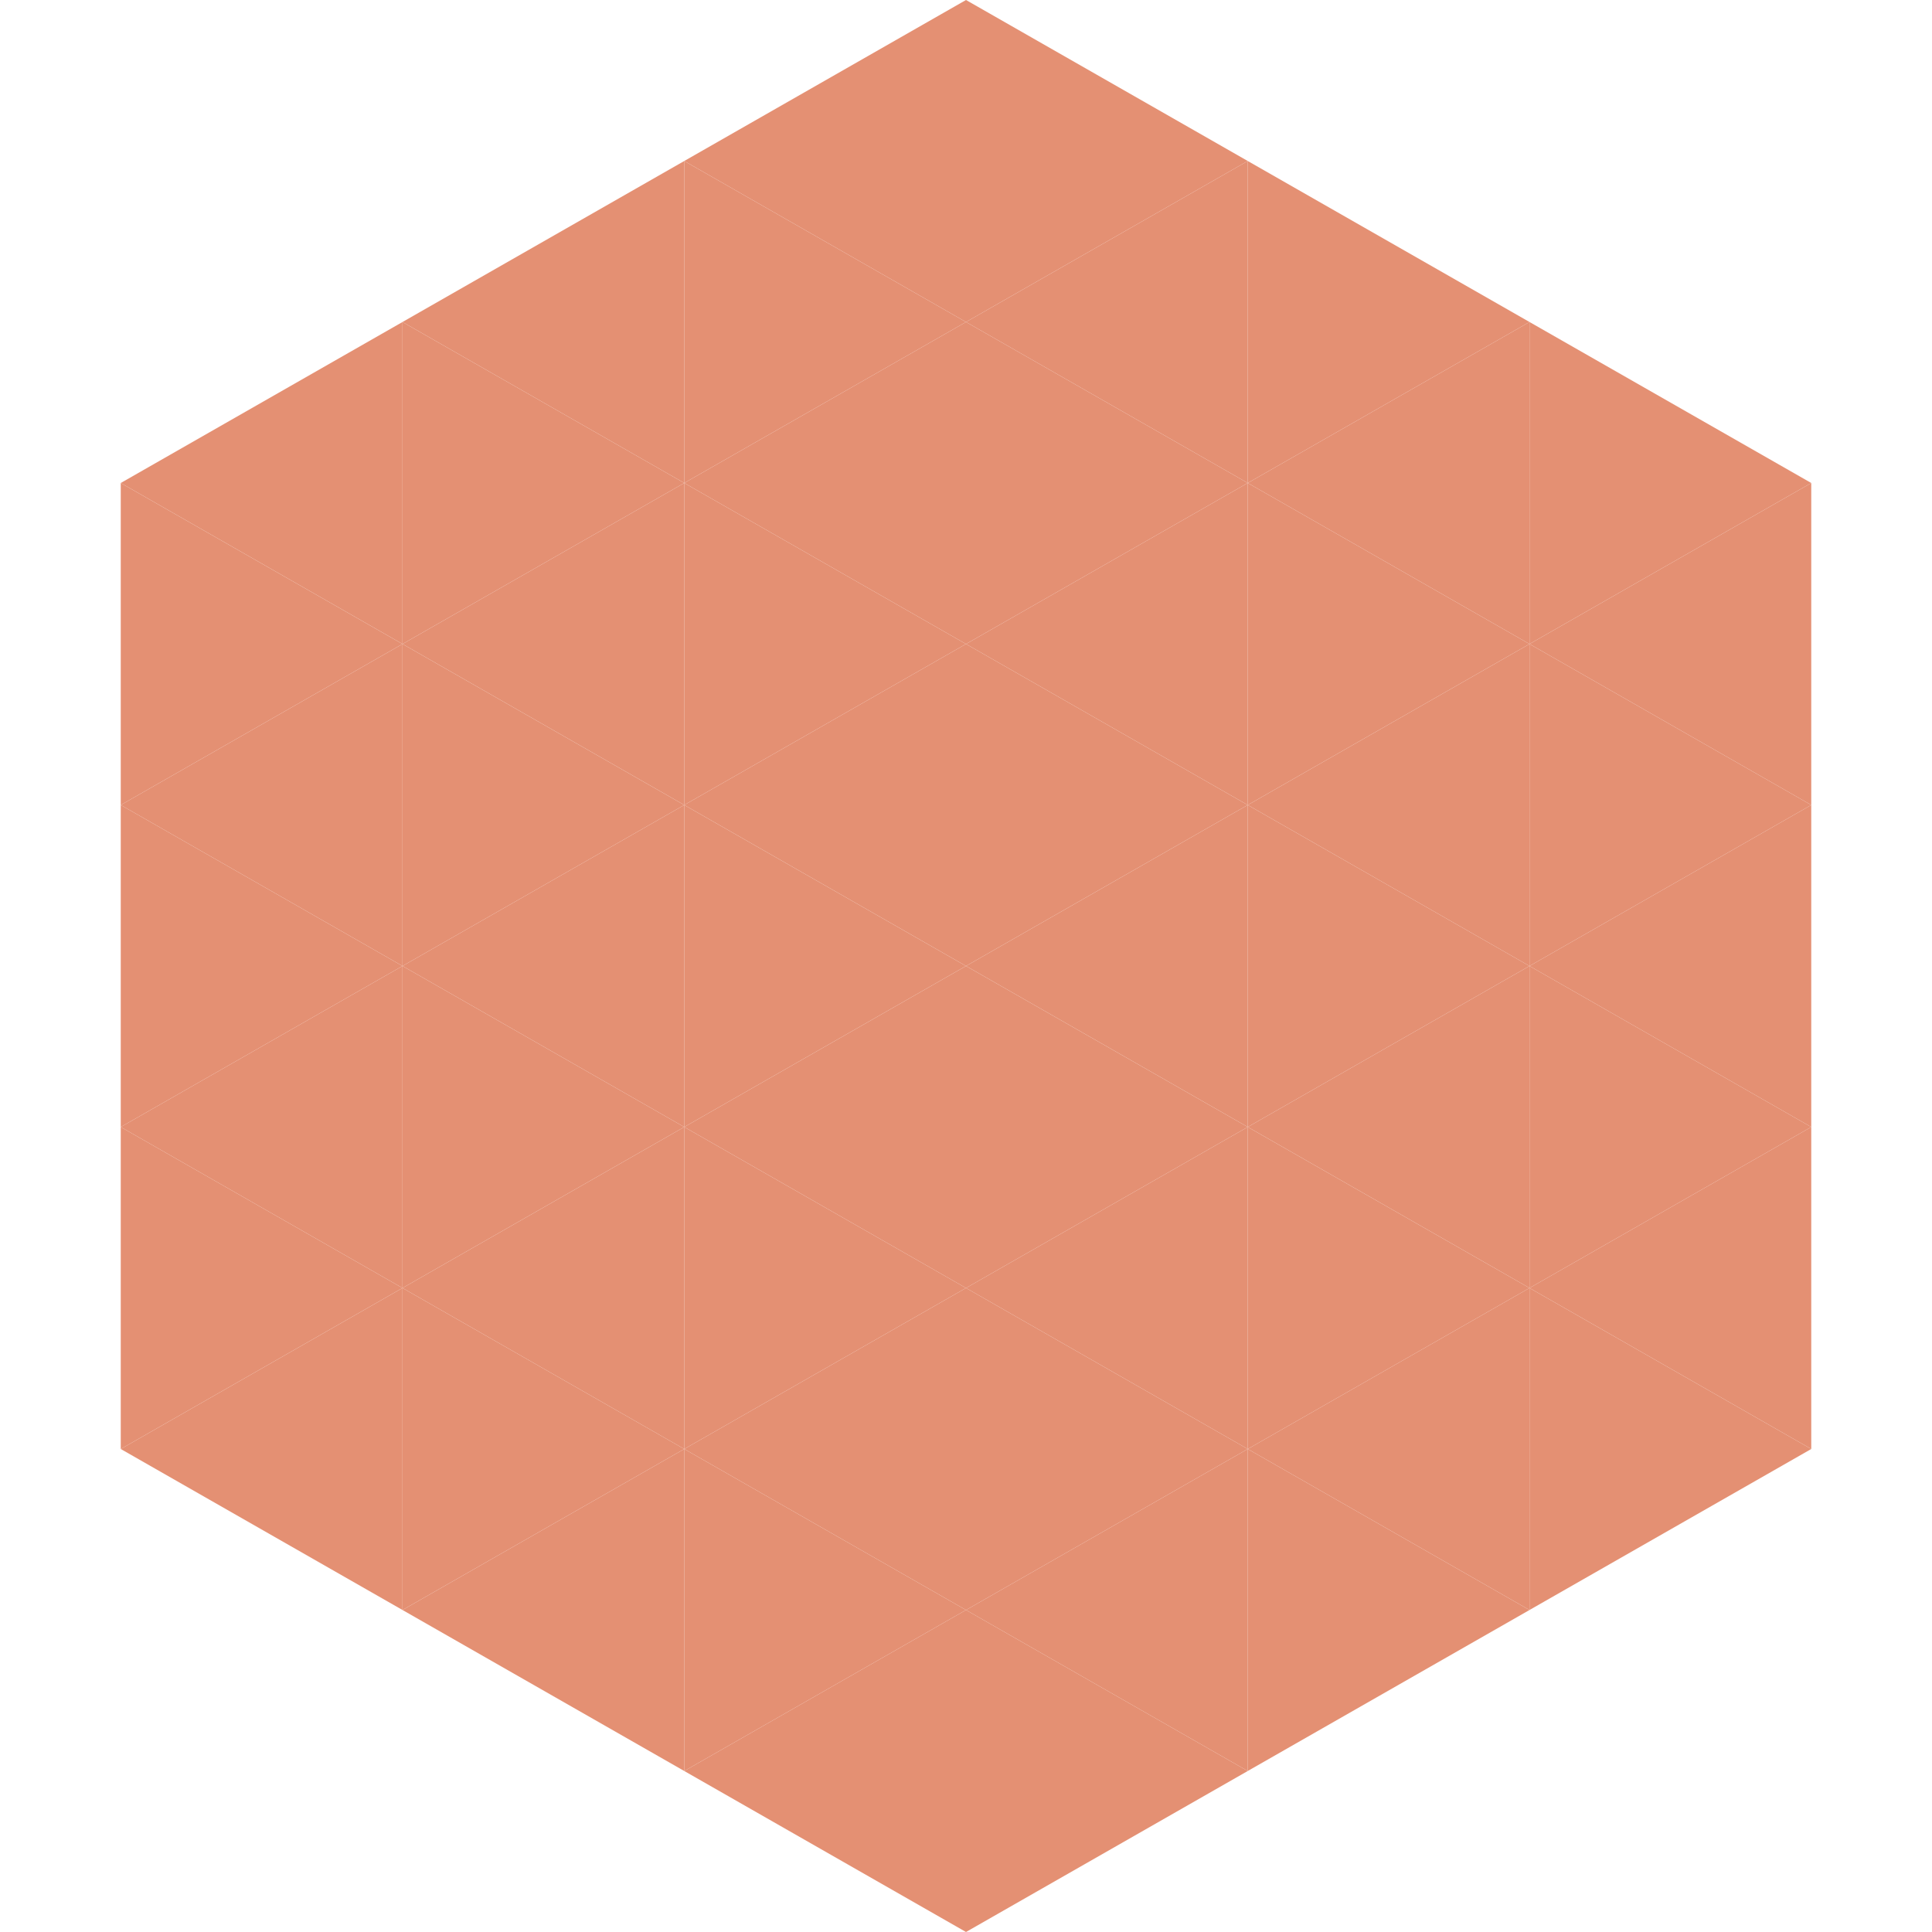 <?xml version="1.0"?>
<!-- Generated by SVGo -->
<svg width="240" height="240"
     xmlns="http://www.w3.org/2000/svg"
     xmlns:xlink="http://www.w3.org/1999/xlink">
<polygon points="50,40 15,60 50,80" style="fill:rgb(228,144,115)" />
<polygon points="190,40 225,60 190,80" style="fill:rgb(228,144,115)" />
<polygon points="15,60 50,80 15,100" style="fill:rgb(228,144,115)" />
<polygon points="225,60 190,80 225,100" style="fill:rgb(228,144,115)" />
<polygon points="50,80 15,100 50,120" style="fill:rgb(228,144,115)" />
<polygon points="190,80 225,100 190,120" style="fill:rgb(228,144,115)" />
<polygon points="15,100 50,120 15,140" style="fill:rgb(228,144,115)" />
<polygon points="225,100 190,120 225,140" style="fill:rgb(228,144,115)" />
<polygon points="50,120 15,140 50,160" style="fill:rgb(228,144,115)" />
<polygon points="190,120 225,140 190,160" style="fill:rgb(228,144,115)" />
<polygon points="15,140 50,160 15,180" style="fill:rgb(228,144,115)" />
<polygon points="225,140 190,160 225,180" style="fill:rgb(228,144,115)" />
<polygon points="50,160 15,180 50,200" style="fill:rgb(228,144,115)" />
<polygon points="190,160 225,180 190,200" style="fill:rgb(228,144,115)" />
<polygon points="15,180 50,200 15,220" style="fill:rgb(255,255,255); fill-opacity:0" />
<polygon points="225,180 190,200 225,220" style="fill:rgb(255,255,255); fill-opacity:0" />
<polygon points="50,0 85,20 50,40" style="fill:rgb(255,255,255); fill-opacity:0" />
<polygon points="190,0 155,20 190,40" style="fill:rgb(255,255,255); fill-opacity:0" />
<polygon points="85,20 50,40 85,60" style="fill:rgb(228,144,115)" />
<polygon points="155,20 190,40 155,60" style="fill:rgb(228,144,115)" />
<polygon points="50,40 85,60 50,80" style="fill:rgb(228,144,115)" />
<polygon points="190,40 155,60 190,80" style="fill:rgb(228,144,115)" />
<polygon points="85,60 50,80 85,100" style="fill:rgb(228,144,115)" />
<polygon points="155,60 190,80 155,100" style="fill:rgb(228,144,115)" />
<polygon points="50,80 85,100 50,120" style="fill:rgb(228,144,115)" />
<polygon points="190,80 155,100 190,120" style="fill:rgb(228,144,115)" />
<polygon points="85,100 50,120 85,140" style="fill:rgb(228,144,115)" />
<polygon points="155,100 190,120 155,140" style="fill:rgb(228,144,115)" />
<polygon points="50,120 85,140 50,160" style="fill:rgb(228,144,115)" />
<polygon points="190,120 155,140 190,160" style="fill:rgb(228,144,115)" />
<polygon points="85,140 50,160 85,180" style="fill:rgb(228,144,115)" />
<polygon points="155,140 190,160 155,180" style="fill:rgb(228,144,115)" />
<polygon points="50,160 85,180 50,200" style="fill:rgb(228,144,115)" />
<polygon points="190,160 155,180 190,200" style="fill:rgb(228,144,115)" />
<polygon points="85,180 50,200 85,220" style="fill:rgb(228,144,115)" />
<polygon points="155,180 190,200 155,220" style="fill:rgb(228,144,115)" />
<polygon points="120,0 85,20 120,40" style="fill:rgb(228,144,115)" />
<polygon points="120,0 155,20 120,40" style="fill:rgb(228,144,115)" />
<polygon points="85,20 120,40 85,60" style="fill:rgb(228,144,115)" />
<polygon points="155,20 120,40 155,60" style="fill:rgb(228,144,115)" />
<polygon points="120,40 85,60 120,80" style="fill:rgb(228,144,115)" />
<polygon points="120,40 155,60 120,80" style="fill:rgb(228,144,115)" />
<polygon points="85,60 120,80 85,100" style="fill:rgb(228,144,115)" />
<polygon points="155,60 120,80 155,100" style="fill:rgb(228,144,115)" />
<polygon points="120,80 85,100 120,120" style="fill:rgb(228,144,115)" />
<polygon points="120,80 155,100 120,120" style="fill:rgb(228,144,115)" />
<polygon points="85,100 120,120 85,140" style="fill:rgb(228,144,115)" />
<polygon points="155,100 120,120 155,140" style="fill:rgb(228,144,115)" />
<polygon points="120,120 85,140 120,160" style="fill:rgb(228,144,115)" />
<polygon points="120,120 155,140 120,160" style="fill:rgb(228,144,115)" />
<polygon points="85,140 120,160 85,180" style="fill:rgb(228,144,115)" />
<polygon points="155,140 120,160 155,180" style="fill:rgb(228,144,115)" />
<polygon points="120,160 85,180 120,200" style="fill:rgb(228,144,115)" />
<polygon points="120,160 155,180 120,200" style="fill:rgb(228,144,115)" />
<polygon points="85,180 120,200 85,220" style="fill:rgb(228,144,115)" />
<polygon points="155,180 120,200 155,220" style="fill:rgb(228,144,115)" />
<polygon points="120,200 85,220 120,240" style="fill:rgb(228,144,115)" />
<polygon points="120,200 155,220 120,240" style="fill:rgb(228,144,115)" />
<polygon points="85,220 120,240 85,260" style="fill:rgb(255,255,255); fill-opacity:0" />
<polygon points="155,220 120,240 155,260" style="fill:rgb(255,255,255); fill-opacity:0" />
</svg>
